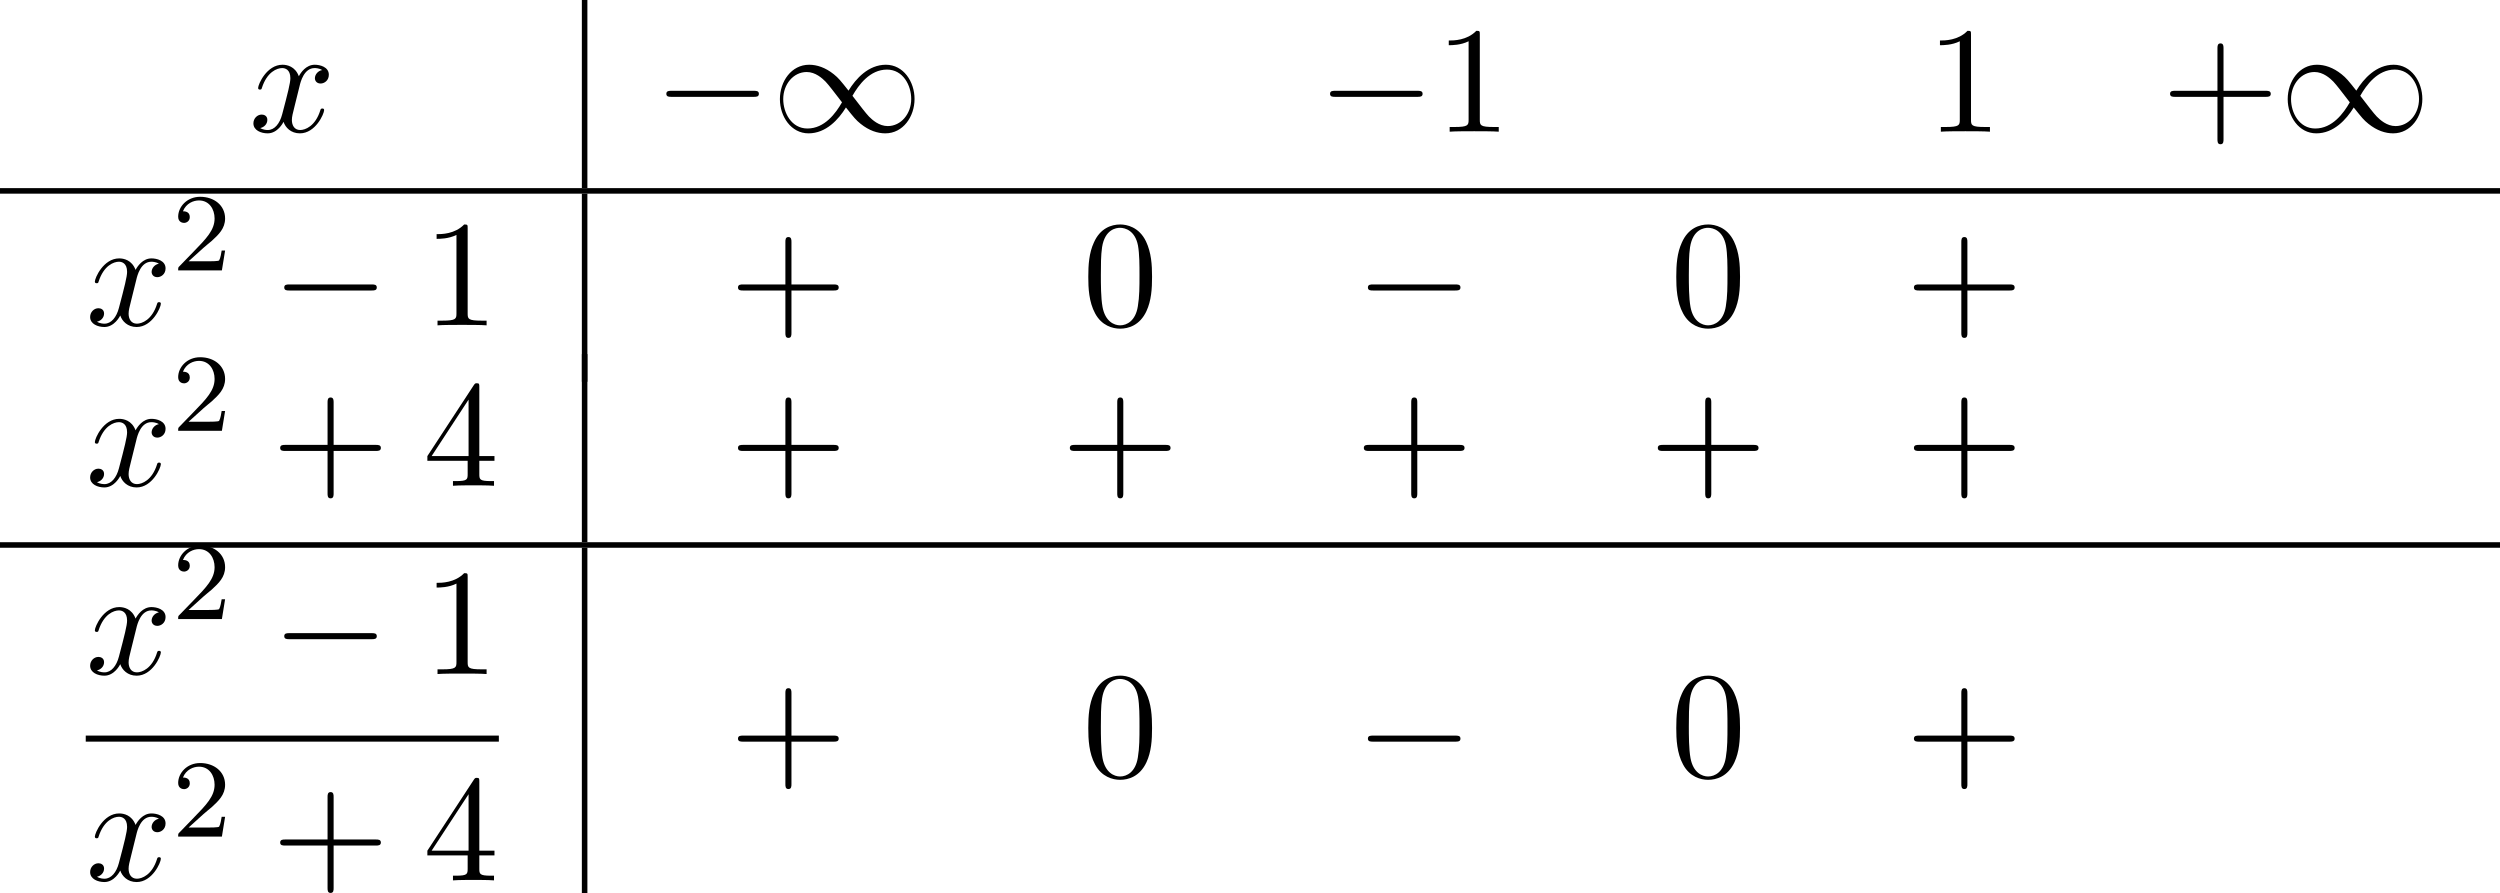 <?xml version='1.0' encoding='UTF-8'?>
<!-- This file was generated by dvisvgm 2.13.3 -->
<svg version='1.1' xmlns='http://www.w3.org/2000/svg' xmlns:xlink='http://www.w3.org/1999/xlink' width='180.067pt' height='64.319pt' viewBox='143.093 69.738 180.067 64.319'>
<defs>
<path id='g2-50' d='M2.248-1.626C2.375-1.745 2.71-2.008 2.837-2.12C3.332-2.574 3.802-3.013 3.802-3.738C3.802-4.686 3.005-5.3 2.008-5.3C1.052-5.3 .422-4.575 .422-3.866C.422-3.475 .733-3.419 .845-3.419C1.012-3.419 1.259-3.539 1.259-3.842C1.259-4.256 .861-4.256 .765-4.256C.996-4.838 1.53-5.037 1.921-5.037C2.662-5.037 3.045-4.407 3.045-3.738C3.045-2.909 2.463-2.303 1.522-1.339L.518-.303C.422-.215 .422-.199 .422 0H3.571L3.802-1.427H3.555C3.531-1.267 3.467-.869 3.371-.717C3.324-.654 2.718-.654 2.59-.654H1.172L2.248-1.626Z'/>
<path id='g3-43' d='M4.462-2.509H7.505C7.658-2.509 7.865-2.509 7.865-2.727S7.658-2.945 7.505-2.945H4.462V-6C4.462-6.153 4.462-6.36 4.244-6.36S4.025-6.153 4.025-6V-2.945H.971C.818-2.945 .611-2.945 .611-2.727S.818-2.509 .971-2.509H4.025V.545C4.025 .698 4.025 .905 4.244 .905S4.462 .698 4.462 .545V-2.509Z'/>
<path id='g3-48' d='M5.018-3.491C5.018-4.364 4.964-5.236 4.582-6.044C4.08-7.091 3.185-7.265 2.727-7.265C2.073-7.265 1.276-6.982 .829-5.967C.48-5.215 .425-4.364 .425-3.491C.425-2.673 .469-1.691 .916-.862C1.385 .022 2.182 .24 2.716 .24C3.305 .24 4.135 .011 4.615-1.025C4.964-1.778 5.018-2.629 5.018-3.491ZM2.716 0C2.291 0 1.647-.273 1.451-1.32C1.331-1.975 1.331-2.978 1.331-3.622C1.331-4.32 1.331-5.04 1.418-5.629C1.625-6.927 2.444-7.025 2.716-7.025C3.076-7.025 3.796-6.829 4.004-5.749C4.113-5.138 4.113-4.309 4.113-3.622C4.113-2.804 4.113-2.062 3.993-1.364C3.829-.327 3.207 0 2.716 0Z'/>
<path id='g3-49' d='M3.207-6.982C3.207-7.244 3.207-7.265 2.956-7.265C2.28-6.567 1.32-6.567 .971-6.567V-6.229C1.189-6.229 1.833-6.229 2.4-6.513V-.862C2.4-.469 2.367-.338 1.385-.338H1.036V0C1.418-.033 2.367-.033 2.804-.033S4.189-.033 4.571 0V-.338H4.222C3.24-.338 3.207-.458 3.207-.862V-6.982Z'/>
<path id='g3-52' d='M3.207-1.8V-.851C3.207-.458 3.185-.338 2.378-.338H2.149V0C2.596-.033 3.164-.033 3.622-.033S4.658-.033 5.105 0V-.338H4.876C4.069-.338 4.047-.458 4.047-.851V-1.8H5.138V-2.138H4.047V-7.102C4.047-7.32 4.047-7.385 3.873-7.385C3.775-7.385 3.742-7.385 3.655-7.255L.305-2.138V-1.8H3.207ZM3.273-2.138H.611L3.273-6.207V-2.138Z'/>
<path id='g1-120' d='M3.644-3.295C3.709-3.578 3.96-4.582 4.724-4.582C4.778-4.582 5.04-4.582 5.269-4.44C4.964-4.385 4.745-4.113 4.745-3.851C4.745-3.676 4.865-3.469 5.16-3.469C5.4-3.469 5.749-3.665 5.749-4.102C5.749-4.669 5.105-4.822 4.735-4.822C4.102-4.822 3.72-4.244 3.589-3.993C3.316-4.713 2.727-4.822 2.411-4.822C1.276-4.822 .655-3.415 .655-3.142C.655-3.033 .764-3.033 .785-3.033C.873-3.033 .905-3.055 .927-3.153C1.298-4.309 2.018-4.582 2.389-4.582C2.596-4.582 2.978-4.484 2.978-3.851C2.978-3.513 2.793-2.782 2.389-1.255C2.215-.578 1.833-.12 1.353-.12C1.287-.12 1.036-.12 .807-.262C1.08-.316 1.32-.545 1.32-.851C1.32-1.145 1.08-1.233 .916-1.233C.589-1.233 .316-.949 .316-.6C.316-.098 .862 .12 1.342 .12C2.062 .12 2.455-.644 2.487-.709C2.618-.305 3.011 .12 3.665 .12C4.789 .12 5.411-1.287 5.411-1.56C5.411-1.669 5.313-1.669 5.28-1.669C5.182-1.669 5.16-1.625 5.138-1.549C4.778-.382 4.036-.12 3.687-.12C3.262-.12 3.087-.469 3.087-.84C3.087-1.08 3.153-1.32 3.273-1.8L3.644-3.295Z'/>
<path id='g0-0' d='M7.189-2.509C7.375-2.509 7.571-2.509 7.571-2.727S7.375-2.945 7.189-2.945H1.287C1.102-2.945 .905-2.945 .905-2.727S1.102-2.509 1.287-2.509H7.189Z'/>
<path id='g0-49' d='M5.542-2.956C4.953-3.698 4.822-3.862 4.484-4.135C3.873-4.625 3.262-4.822 2.705-4.822C1.429-4.822 .6-3.622 .6-2.345C.6-1.091 1.407 .12 2.662 .12S4.822-.873 5.356-1.745C5.945-1.004 6.076-.84 6.415-.567C7.025-.076 7.636 .12 8.193 .12C9.469 .12 10.298-1.08 10.298-2.356C10.298-3.611 9.491-4.822 8.236-4.822S6.076-3.829 5.542-2.956ZM5.825-2.585C6.273-3.371 7.08-4.473 8.313-4.473C9.469-4.473 10.058-3.338 10.058-2.356C10.058-1.287 9.327-.404 8.367-.404C7.735-.404 7.244-.862 7.015-1.091C6.742-1.385 6.491-1.724 5.825-2.585ZM5.073-2.116C4.625-1.331 3.818-.229 2.585-.229C1.429-.229 .84-1.364 .84-2.345C.84-3.415 1.571-4.298 2.531-4.298C3.164-4.298 3.655-3.84 3.884-3.611C4.156-3.316 4.407-2.978 5.073-2.116Z'/>
</defs>
<g id='page1'>
<use x='161.029' y='79.223' xlink:href='#g1-120'/>
<rect x='185.002' y='69.738' height='13.549' width='.399'/>
<use x='190.182' y='79.223' xlink:href='#g0-0'/>
<use x='198.667' y='79.223' xlink:href='#g0-49'/>
<use x='237.987' y='79.223' xlink:href='#g0-0'/>
<use x='246.472' y='79.223' xlink:href='#g3-49'/>
<use x='281.851' y='79.223' xlink:href='#g3-49'/>
<use x='298.784' y='79.223' xlink:href='#g3-43'/>
<use x='307.269' y='79.223' xlink:href='#g0-49'/>
<rect x='143.093' y='83.288' height='.399' width='180.067'/>
<use x='149.269' y='93.171' xlink:href='#g1-120'/>
<use x='155.504' y='89.212' xlink:href='#g2-50'/>
<use x='162.661' y='93.171' xlink:href='#g0-0'/>
<use x='173.57' y='93.171' xlink:href='#g3-49'/>
<rect x='185.002' y='83.686' height='13.549' width='.399'/>
<use x='195.637' y='93.171' xlink:href='#g3-43'/>
<use x='221.054' y='93.171' xlink:href='#g3-48'/>
<use x='240.714' y='93.171' xlink:href='#g0-0'/>
<use x='263.404' y='93.171' xlink:href='#g3-48'/>
<use x='280.336' y='93.171' xlink:href='#g3-43'/>
<use x='149.269' y='104.727' xlink:href='#g1-120'/>
<use x='155.504' y='100.768' xlink:href='#g2-50'/>
<use x='162.661' y='104.727' xlink:href='#g3-43'/>
<use x='173.57' y='104.727' xlink:href='#g3-52'/>
<rect x='185.002' y='95.243' height='13.549' width='.399'/>
<use x='195.637' y='104.727' xlink:href='#g3-43'/>
<use x='219.539' y='104.727' xlink:href='#g3-43'/>
<use x='240.714' y='104.727' xlink:href='#g3-43'/>
<use x='261.889' y='104.727' xlink:href='#g3-43'/>
<use x='280.336' y='104.727' xlink:href='#g3-43'/>
<rect x='143.093' y='108.792' height='.399' width='180.067'/>
<use x='149.269' y='118.286' xlink:href='#g1-120'/>
<use x='155.504' y='114.327' xlink:href='#g2-50'/>
<use x='162.661' y='118.286' xlink:href='#g0-0'/>
<use x='173.57' y='118.286' xlink:href='#g3-49'/>
<rect x='149.269' y='122.72' height='.436' width='29.755'/>
<use x='149.269' y='133.149' xlink:href='#g1-120'/>
<use x='155.504' y='129.997' xlink:href='#g2-50'/>
<use x='162.661' y='133.149' xlink:href='#g3-43'/>
<use x='173.57' y='133.149' xlink:href='#g3-52'/>
<rect x='185.002' y='109.19' height='24.867' width='.399'/>
<use x='195.637' y='125.666' xlink:href='#g3-43'/>
<use x='221.054' y='125.666' xlink:href='#g3-48'/>
<use x='240.714' y='125.666' xlink:href='#g0-0'/>
<use x='263.404' y='125.666' xlink:href='#g3-48'/>
<use x='280.336' y='125.666' xlink:href='#g3-43'/>
</g>
</svg><!--Rendered by QuickLaTeX.com-->
